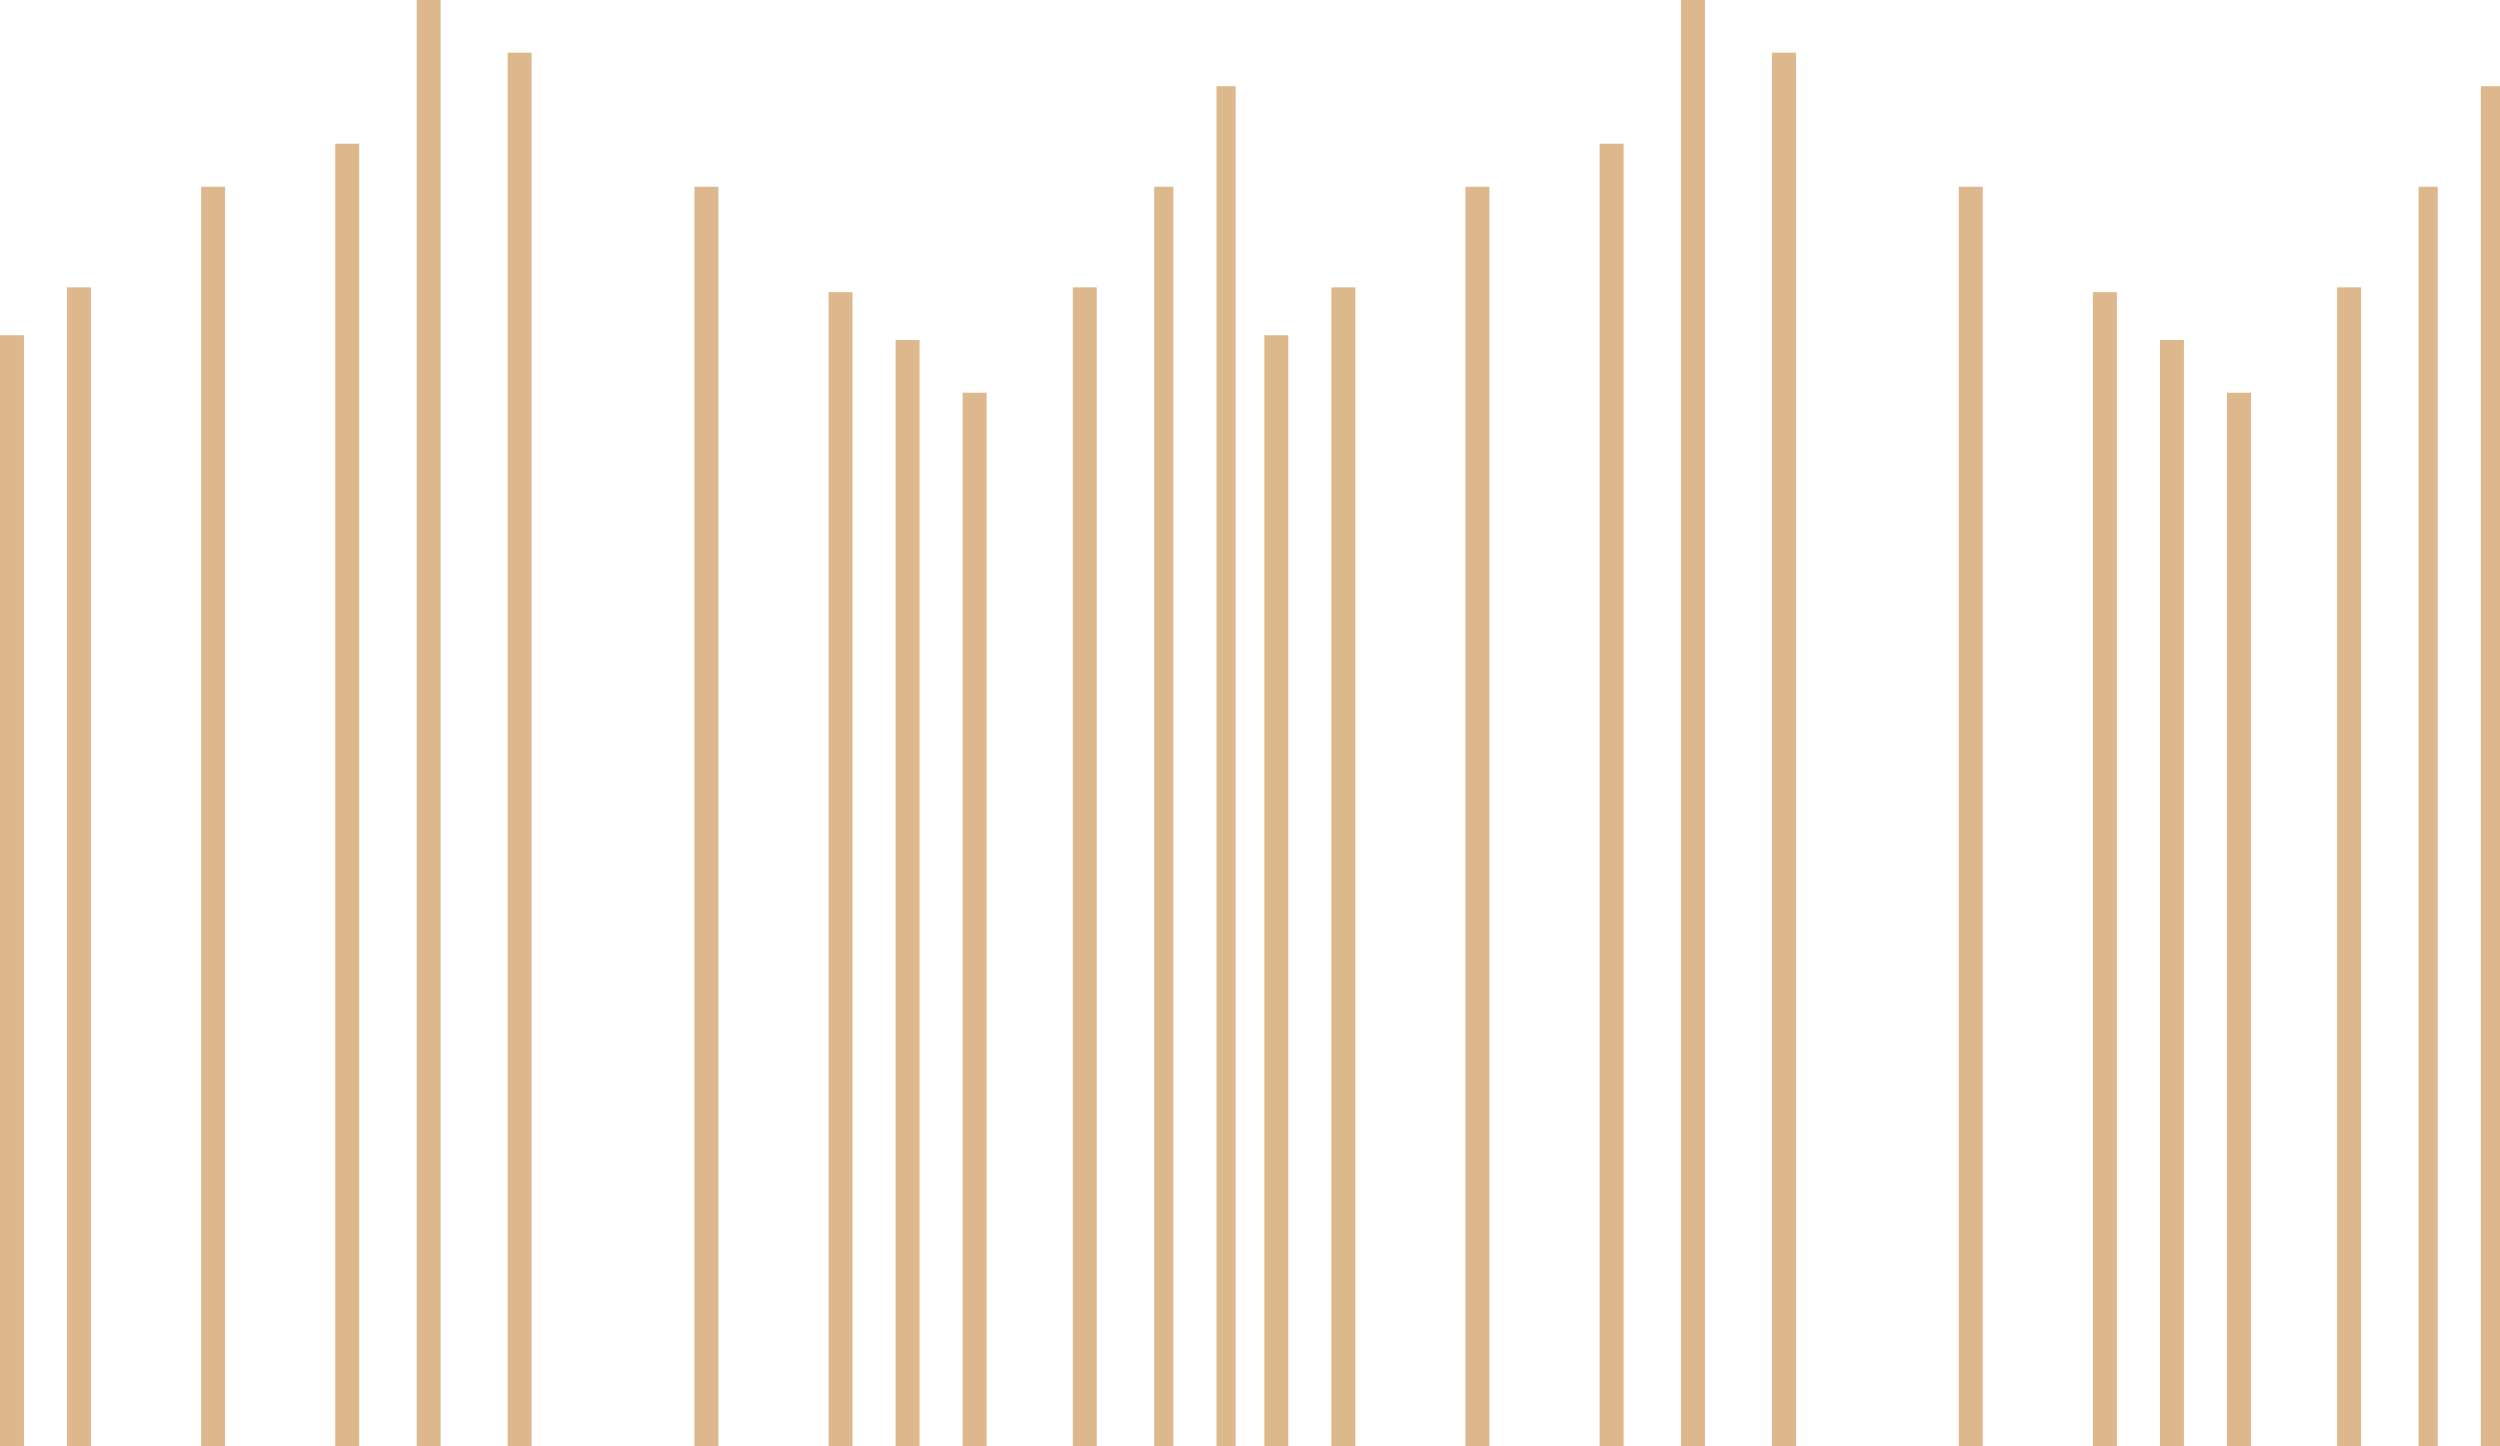 <?xml version="1.0" encoding="UTF-8"?>
<svg width="522px" height="302px" viewBox="0 0 522 302" version="1.1" xmlns="http://www.w3.org/2000/svg" xmlns:xlink="http://www.w3.org/1999/xlink">
    <!-- Generator: Sketch 63.1 (92452) - https://sketch.com -->
    <title>Group 12</title>
    <desc>Created with Sketch.</desc>
    <g id="Page-1" stroke="none" stroke-width="1" fill="none" fill-rule="evenodd">
        <g id="home-1500px" transform="translate(-923, -2890)" fill="#DCB88C">
            <g id="Group-19" transform="translate(55, 2843)">
                <g id="Group-12" transform="translate(868, 47)">
                    <g id="Group-10">
                        <rect id="Rectangle-Copy-37" transform="translate(203.5, 192) scale(-1, 1) translate(-203.5, -192) " x="201" y="82" width="5" height="220"></rect>
                        <rect id="Rectangle-Copy-38" transform="translate(175.5, 181.5) scale(-1, 1) translate(-175.5, -181.5) " x="173" y="61" width="5" height="241"></rect>
                        <rect id="Rectangle-Copy-41" transform="translate(189.5, 186.5) scale(-1, 1) translate(-189.5, -186.5) " x="187" y="71" width="5" height="231"></rect>
                        <rect id="Rectangle-Copy-42" transform="translate(147.5, 170.5) scale(-1, 1) translate(-147.5, -170.5) " x="145" y="39" width="5" height="263"></rect>
                        <rect id="Rectangle-Copy-43" transform="translate(108.5, 156.5) scale(-1, 1) translate(-108.5, -156.5) " x="106" y="11" width="5" height="291"></rect>
                        <rect id="Rectangle-Copy-44" x="14" y="60" width="5" height="242"></rect>
                        <rect id="Rectangle-Copy-45" x="224" y="60" width="5" height="242"></rect>
                        <rect id="Rectangle-Copy-46" x="0" y="70" width="5" height="232"></rect>
                        <rect id="Rectangle-Copy-47" x="42" y="39" width="5" height="263"></rect>
                        <rect id="Rectangle-Copy-48" x="241" y="39" width="4" height="263"></rect>
                        <rect id="Rectangle-Copy-49" x="70" y="30" width="5" height="272"></rect>
                        <rect id="Rectangle-Copy-50" x="254" y="18" width="4" height="284"></rect>
                        <rect id="Rectangle-Copy-51" x="87" y="0" width="5" height="302"></rect>
                    </g>
                    <g id="Group-10-Copy" transform="translate(264, 0)">
                        <rect id="Rectangle-Copy-37" transform="translate(203.5, 192) scale(-1, 1) translate(-203.5, -192) " x="201" y="82" width="5" height="220"></rect>
                        <rect id="Rectangle-Copy-38" transform="translate(175.5, 181.5) scale(-1, 1) translate(-175.5, -181.5) " x="173" y="61" width="5" height="241"></rect>
                        <rect id="Rectangle-Copy-41" transform="translate(189.5, 186.5) scale(-1, 1) translate(-189.5, -186.5) " x="187" y="71" width="5" height="231"></rect>
                        <rect id="Rectangle-Copy-42" transform="translate(147.5, 170.5) scale(-1, 1) translate(-147.5, -170.5) " x="145" y="39" width="5" height="263"></rect>
                        <rect id="Rectangle-Copy-43" transform="translate(108.5, 156.5) scale(-1, 1) translate(-108.5, -156.5) " x="106" y="11" width="5" height="291"></rect>
                        <rect id="Rectangle-Copy-44" x="14" y="60" width="5" height="242"></rect>
                        <rect id="Rectangle-Copy-45" x="224" y="60" width="5" height="242"></rect>
                        <rect id="Rectangle-Copy-46" x="0" y="70" width="5" height="232"></rect>
                        <rect id="Rectangle-Copy-47" x="42" y="39" width="5" height="263"></rect>
                        <rect id="Rectangle-Copy-48" x="241" y="39" width="4" height="263"></rect>
                        <rect id="Rectangle-Copy-49" x="70" y="30" width="5" height="272"></rect>
                        <rect id="Rectangle-Copy-50" x="254" y="18" width="4" height="284"></rect>
                        <rect id="Rectangle-Copy-51" x="87" y="0" width="5" height="302"></rect>
                    </g>
                </g>
            </g>
        </g>
    </g>
</svg>
